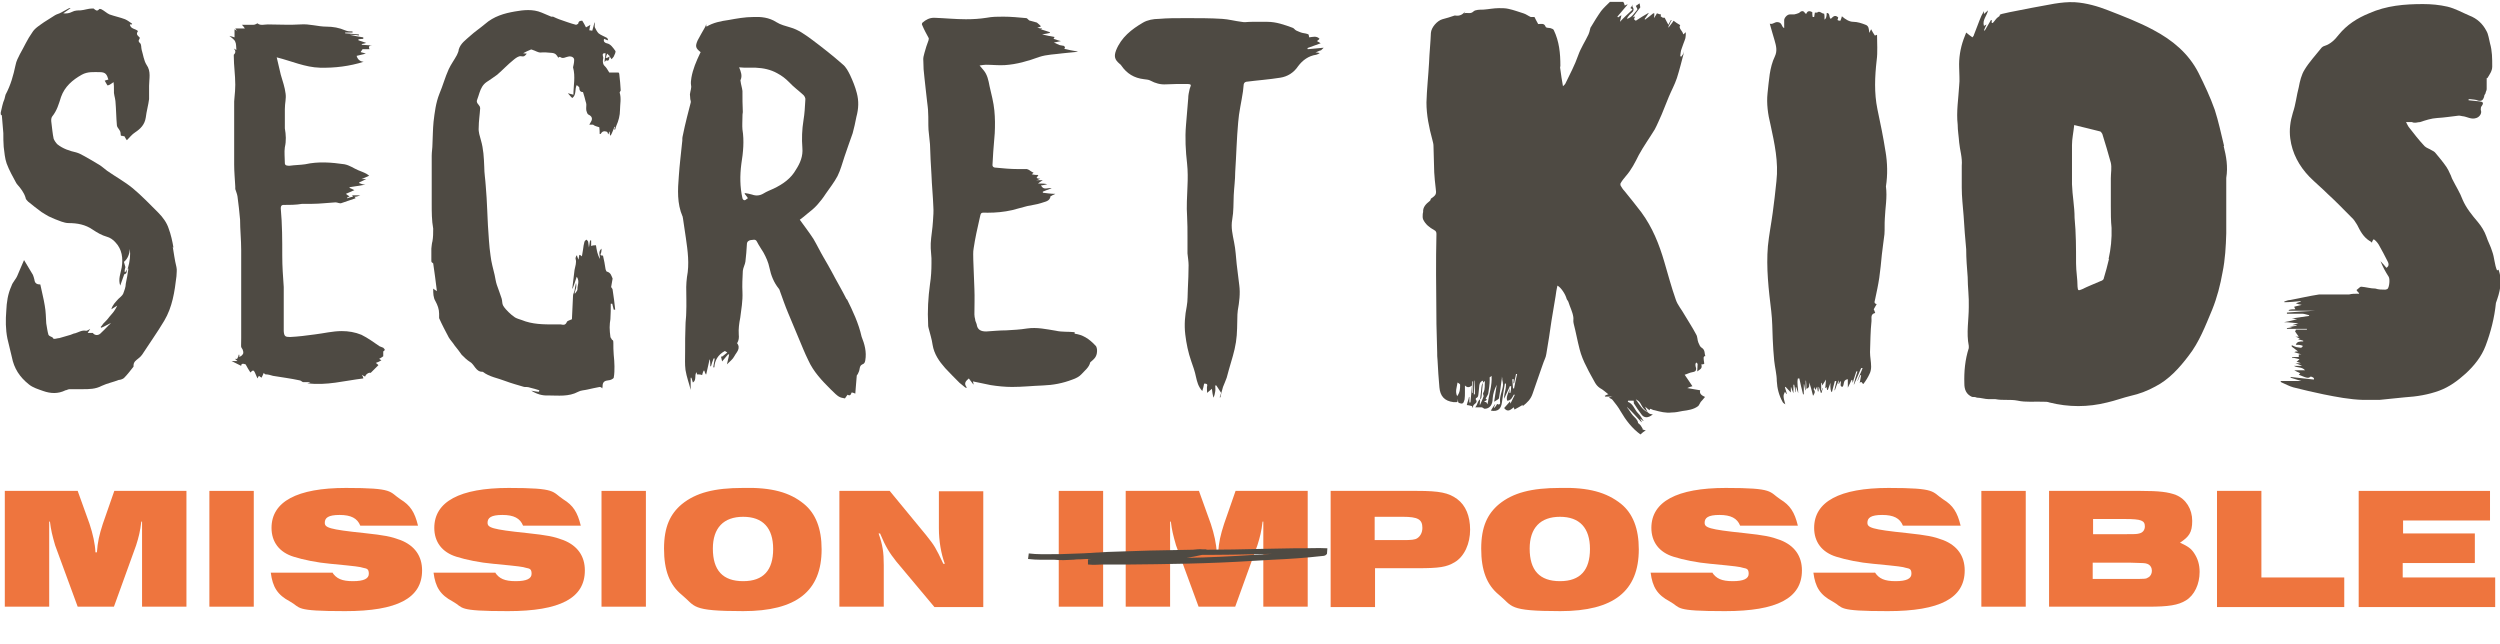 <?xml version="1.0" encoding="UTF-8"?>
<svg id="Ebene_1" data-name="Ebene 1" xmlns="http://www.w3.org/2000/svg" version="1.1" xmlns:xlink="http://www.w3.org/1999/xlink" viewBox="0 0 675.8 174.1">
  <defs>
    <style>
      .cls-1 {
        fill: none;
      }

      .cls-1, .cls-2, .cls-3 {
        stroke-width: 0px;
      }

      .cls-2 {
        fill: #4e4a43;
      }

      .cls-4 {
        clip-path: url(#clippath);
      }

      .cls-3 {
        fill: #ee753e;
      }
    </style>
    <clipPath id="clippath">
      <rect class="cls-1" x="314" y="109.5" width="9" height="80.7" transform="translate(147.1 457.3) rotate(-86.1)"/>
    </clipPath>
  </defs>
  <g>
    <path class="cls-2" d="M30.2,83.7q0,0,0,0c0,0-.1,0,0,0-.1,0,0,0,0,0Z"/>
    <path class="cls-2" d="M46.9,67c-.3-1.8-.7-3.6-1.3-5.2-.5-1.6-1.6-3.1-2.8-4.3-2.2-2.2-4.5-4.6-6.9-6.6-2.2-1.8-4.6-3.1-6.9-4.7-.7-.5-1.3-1.1-2.1-1.6-1.4-.9-2.9-1.7-4.3-2.5-.7-.4-1.3-.7-2-.9-1.8-.4-3.6-1-5.1-2.2-.4-.4-.8-1-1-1.5-.3-1.4-.4-2.8-.6-4.3-.1-.6-.1-1.3.2-1.7,1.3-1.6,1.8-3.4,2.4-5.3,1-2.8,3.1-4.6,5.6-6,1.6-.9,3.3-.7,4.9-.7s1.9.7,2.3,2c-.2.1-.5.1-1,.3.3.5.7,1.3.8,1.3.6-.1,1.1-.6,1.6-.9.1.6.1,1.4.1,2.2-.1,1,.3,1.9.4,2.9.2,2.2.2,4.4.4,6.6.1.8,1,1.2,1,2.2s.3.4.6.7c0,0,.3,0,.4,0,.3.4.4.8.7,1.1.7-.7,1.4-1.6,2.2-2.1,1.5-1,2.6-2.1,2.9-4,.2-1.7.7-3.4.9-5,0-1.2,0-2.4,0-3.6,0-1.9.6-3.9-.7-5.7-.7-1.1-.9-2.7-1.3-4-.2-.7,0-1.5-.5-1.9-.7-.6,0-1,0-1.4-.4-.5-1.2-.8-.5-1.8-.7-.7-2-.5-2.2-1.8,0,0,.4,0,.6,0,0,0,0,0,0-.2-.6-.4-1.2-.9-1.9-1.2-1.3-.5-2.8-.8-4.2-1.3-.7-.3-1.4-1-2.2-1.4-.1,0-.5-.2-.6,0-.6.7-1,.2-1.5-.2-.1,0-.3,0-.4,0-1,0-2,.4-3.1.5-.6,0-1.6,0-2.3.4-.8.4-1.5.5-2.4.4.7-.5,1.4-1,2-1.4-.2,0-.4,0-.4,0-.7.4-1.5.8-2.2,1.2-.5.3-1.1.4-1.6.7-1,.6-2,1.3-3,1.9-1.1.8-2.5,1.6-3.2,2.8-1.3,1.8-2.2,3.9-3.3,5.8-.5,1-1,1.9-1.2,3-.6,2.8-1.3,5.4-2.7,8-.1.4-.2.8-.3,1.2-.5,1.1-.7,2.4-1,3.6v.5c0,.1.2.2.3.3.1,1.6.3,3.2.4,4.8,0,1.2,0,2.5.1,3.7.2,1.5.3,3.1.8,4.5.7,1.9,1.7,3.6,2.6,5.3,0,0,.2.3.3.4.9,1,1.8,2.2,2.2,3.5,0,.4.4.8.7,1.1,1.2,1,2.4,1.9,3.6,2.8.6.4,1.3.8,2,1.2,1.1.5,2.2,1,3.4,1.4.6.2,1.3.4,1.9.4,2.4,0,4.6.4,6.6,1.8,1.2.8,2.4,1.5,3.8,1.9.8.2,1.7.8,2.3,1.5,1.8,1.9,2.1,4.3,1.7,6.8-.3,1.6-1,3.2-.4,4.9.4-1,.7-2.1,1.1-3.1q0,0,.2,0c0,0,.3-.2.4-.4,0-.4.2-.8.3-1.3,0,0,.2.2.2.3-.2,1.3-.4,2.7-.7,4,0,.9-.4,1.9-.7,2.7-.3.6-.9,1-1.3,1.4-.7.8-1.6,1.6-1.9,2.8.5-.3,1-.6,1.6-1-.2.4-.4.8-.6,1.1-.4.7-1,1.3-1.5,1.9-.5.7-1.1,1.3-1.7,1.9-.2.3-.4.6-.7.9l.2.2c.9-.4,1.8-.9,2.6-1.3-.2.3-.4.4-.7.7-.7.7-1.4,1.5-2.2,2.2-.7.6-1.6.4-2-.2-.4,0-.8,0-1.4,0,.3-.5.5-.8.7-1.1-.4.2-.9.6-1.2.5-1.1-.2-1.9.4-2.9.7-.4,0-.8.3-1.2.4-1,.3-2,.6-3.1.9-.4,0-.9.2-1.3.2s-.4-.3-.5-.4c-.4-.2-1-.4-1.1-.7-.3-1-.4-2-.6-3.1-.1-1.6-.1-3.2-.4-4.8-.3-1.9-.8-3.7-1.2-5.7-.9,0-1.5-.3-1.6-1.3-.1-.4-.2-.8-.4-1.3-.7-1.2-1.5-2.5-2.4-4-.7,1.5-1.2,2.9-1.8,4.2-.4,1-1.3,1.8-1.6,2.8-1,2.2-1.3,4.4-1.4,6.7-.2,2.5-.2,5,.3,7.5.4,1.6.8,3.3,1.2,5,.6,3.1,2.1,5.4,4.6,7.4,1.1.9,2.5,1.3,3.9,1.8,2,.7,4,.8,6-.2.3,0,.7-.3,1.1-.3,1.2,0,2.3,0,3.5,0,1.8,0,3.5,0,5.2-.9,1.5-.7,3.1-1,4.6-1.6.4,0,1-.2,1.4-.5,1-1,1.8-2.1,2.6-3.1,0,0,0-.2,0-.3,0-1,.7-1.4,1.3-1.9.4-.3.7-.6,1-1,2-3.1,4.1-6,6-9.2,2.2-3.7,2.8-7.8,3.3-12,0-.8.2-1.7,0-2.5-.5-2-.7-3.8-1-5.5ZM34.6,72.4h0c-.2.4-.4.7-.7,1.1h-.2c0-.4,0-.7.2-1.3l-.4-1.4c1.1-.9,1.5-2.2,1.6-3.5.2,1.7,0,3.4-.5,5.1Z"/>
    <path class="cls-2" d="M601.2,39.4c-.8-3.3-1.5-6.6-2.5-9.7-1.2-3.4-2.8-6.8-4.4-10-2.7-5.3-7.1-8.9-12.2-11.6-3.9-2.1-8.1-3.7-12.2-5.3-2.8-1.1-5.9-2-9-2.2-1.9-.1-3.7.1-5.6.4-4,.7-8.1,1.5-12.1,2.3s-2,.7-2.9,1.2c-.7.4-1,1.1-1.6,1.7q0,0-.3,0c0-.3,0-.5,0-.8,0,0,0,0-.2,0-.6,1-1.1,1.9-1.7,2.9,0,0,0-.1-.2-.1.2-.4.4-1,.7-1.6-.4.2-.4.3-.7.4-.5-1.6.8-2.7,1.1-4.2-.4.4-.7.6-1.1,1,0-.4,0-.5,0-.8-.3.5-.5.9-.7,1.3-.7,1.6-1.3,3.4-2,5.1,0,.3-.4.6-.4.7-.6-.4-1.1-.8-1.7-1.3-.3.7-.5,1.3-.7,1.8-.9,2.5-1.3,5.1-1.2,7.7,0,1.6.2,3.3,0,4.9-.2,3.5-.8,7-.4,10.5,0,1.6.3,3.2.4,4.8.2,2.1.9,4.1.7,6.3,0,1.9,0,3.9,0,5.9,0,2.5.3,5.1.5,7.6.2,3.1.4,6.1.7,9.1,0,2.5.2,5,.4,7.5,0,2.7.4,5.4.3,8.1,0,3.5-.7,7,0,10.5,0,.2,0,.4,0,.6-1,3.1-1.3,6.3-1.2,9.6,0,1.6.5,2.9,2.1,3.6.4,0,.9,0,1.3.2,1,0,2.2.4,3.2.4.6,0,1.3,0,1.8,0,2,.4,4,0,6,.4,2.2.5,4.7.2,7,.3.6,0,1.1,0,1.6.2,5.2,1.3,10.4,1.3,15.6,0,2.2-.5,4.3-1.3,6.4-1.8,2.3-.5,4.6-1.4,6.6-2.5,3.7-1.9,6.5-5,9-8.3,2.9-3.7,4.6-8.2,6.4-12.5,1.3-3.2,2.2-6.7,2.8-10.1.7-3.4.9-7,1-10.5,0-2.8,0-5.7,0-8.5s0-4.3,0-6.5c.5-3.1,0-5.8-.7-8.6ZM570.1,70c-.4,1.8-.9,3.5-1.4,5.2,0,.4-.5.7-.9.8-1.6.7-3.4,1.4-5,2.2-1,.4-1.1.4-1.2-.7,0-2.1-.4-4.2-.4-6.3,0-4.1,0-8.2-.4-12.3,0-3.1-.6-6-.7-9.1,0-3.5,0-7.1,0-10.6,0-1.7.4-3.4.6-5.4,2.4.6,4.6,1.1,6.9,1.7.3,0,.5.4.7.7.8,2.6,1.6,5.2,2.3,7.8.3,1.3,0,2.8,0,4.2,0,2.5,0,5,0,7.5,0,1.9,0,4,.2,5.9.1,2.9-.2,5.7-.8,8.4Z"/>
    <path class="cls-2" d="M675,73.1c-.7-1.6-.7-3.5-1.3-5.1-.4-1.4-1.2-2.8-1.6-4.1-.5-1.4-1.3-2.7-2.3-3.9-1.6-1.9-3.1-3.7-4.1-6-.7-1.9-1.8-3.6-2.7-5.4-.3-.5-.4-1.1-.7-1.6-.3-.7-.6-1.3-1-1.9-.9-1.3-1.9-2.5-2.9-3.7-.3-.4-.7-.6-1.1-.8-.6-.4-1.4-.6-1.9-1.1-1.5-1.6-2.9-3.4-4.3-5.2-.2-.3-.4-.7-.7-1.3.7,0,1.2,0,1.6,0,.8.4,1.5,0,2.2,0,1.5-.5,3-1,4.6-1.1,1.9-.1,3.7-.4,5.5-.6.4-.1.9,0,1.3.1,1.3.1,2.4,1,3.8.5.9-.3,1.6-1.3,1.2-2.2,0-.4,0-.8.3-1.1.7-1,0-1.1-.7-1.2-1-.1-1.9-.2-2.9-.3v-.2c0-.1.2-.1.4-.1.7.1,1.6.1,2.2.4.9.2,1.3-.1,1.6-1,0-.4.2-.7.4-1,0-.4.3-.7.3-1.1,0-.8,0-1.6,0-2.5s0-.4.2-.5c.6-1,1.3-1.9,1.3-3.1,0-2.2,0-4.2-.6-6.3-.3-1.1-.4-2.4-1-3.4-1-1.9-2.5-3.3-4.6-4.1-1.9-.8-3.8-1.9-5.9-2.4-2.2-.5-4.4-.7-6.6-.7-5,0-9.9.4-14.6,2.5-3.2,1.3-6,3.1-8.2,5.8-1,1.3-2.2,2.5-3.8,3-.4.1-.8.4-1,.7-1.5,1.9-3.2,3.7-4.4,5.7-.9,1.4-1.3,3.2-1.6,4.8-.6,2.2-.8,4.6-1.6,6.9-.7,2.3-1,4.6-.7,6.9.5,4,2.4,7.5,5.2,10.4,1.6,1.6,3.4,3.1,5,4.7,2.2,2,4.2,4.1,6.3,6.2.7.6,1.1,1.3,1.6,2.1.8,1.6,1.6,3.2,3.3,4.3.2,0,.5.4.7.5,0-.4.3-.7.4-.9.2,0,.5.3.7.5.3.3.5.6.7.9.9,1.6,1.7,3.1,2.5,4.7.2.4.4,1.1-.4,1.6-.5-.6-1-1.2-1.6-1.8.6,1.5,1.3,2.8,2.2,4.2.4.6.2,2.8-.3,3.3,0,0-.4.2-.6.2-.9,0-1.8,0-2.7-.3-1.3,0-2.5-.4-3.8-.5-.4,0-.8.6-1.3.9.2.3.4.6.7.8q0,0,0,.2c0,0-.4,0-.5,0-.7,0-1.4,0-2.2.2-.3,0-.6,0-.9,0-1.3,0-2.7,0-4,0s-2.2,0-3.2,0c-2.6.4-5.2,1-7.8,1.5-.5,0-1,.2-1.6.4q0,0,0,.2c1.5,0,3-.2,4.4-.3q0,0,0,.2c-.4,0-.9.3-1.3.4h0c.5.2,1,.3,1.6.4h0c-.7.2-1.3.3-2,.5,0,.3.2.5.3.7-.7,0-1.2,0-1.8.2v.2h7.1c-2.5.1-5.1.3-7.6.5v.3h3.7c0,0,.2,0,.4,0,.6,0,1.3.3,1.9.4v.2c-1.6.2-3.1.5-4.7.7h0c.5,0,1,.2,1.5.2h0c-1.1.3-2.2.5-3.6.8,1.4,0,2.7.2,3.9.3h0c-.6.2-1.2.3-1.6.5.3,0,.7,0,1.1,0v.2c-.6,0-1.2.2-1.9.3.2,0,.4,0,.7,0h0c-.4.2-1,.2-1.4.3v.2h5.4v.2h-3c0,.3-.2.4-.2.5.3.4.6.9,1,1.4-.4,0-.7,0-1,0,.4,0,.8.4,1.4.5-.2,0-.4,0-.5.3.5,0,.9.2,1.3.3v.2c-.9,0-1.7,0-2,.9.6,0,1.3,0,1.9.3-.3.8-.9.4-1.3.4-.6,0-1.2-.4-1.7-.6v.4c.5.4,1,.7,1.7,1.3-.5,0-.7,0-1,.2h0c.7.2,1.3.4,1.9.6-.3,0-.6,0-.7,0,0,.4,0,.7,0,.7h-1.8q0,0,0,.2c.7,0,1.4.3,2,.4-.2.2-.5.5-.8.7.4,0,.8.3,1.2.4q0,0,0,0h-1.5c.6.2,1.2.4,1.8.7q0,0,0,0c-.7,0-1.5,0-2.2,0,.9.6,2.2.2,3,1.2-.5,0-1,0-1.5,0-.4,0-.9,0-1.4,0h0c.5.3,1,.5,1.6.8,0,0-.3.3-.4.4,2.4,1,2.6,1,3.2.5.4,0,.7.3.9.4,0,0,0,.3,0,.4-2.2-.2-4.3-.5-6.3-.7q0,0,0,.2c1,.3,2,.6,2.9.9h-5.6c0,0,0,.3.3.4,1,.4,2,1,3.1,1.3,2.7.7,5.4,1.3,8.2,1.9,3.5.7,7.1,1.4,10.7,1.5,1.3,0,2.7,0,4,0,0,0,.3,0,.4,0,2.3-.2,4.6-.5,6.9-.7,3.2-.2,6.3-.7,9.3-1.8,2.7-1,5-2.7,7.1-4.6,2.3-2.1,4.3-4.6,5.4-7.5,1.4-3.7,2.4-7.6,2.8-11.6,1-2.8,1.9-5.8.7-9Z"/>
    <path class="cls-2" d="M509.7,41c-.6-3.9-1.4-7.7-2.2-11.5-.9-4.4-.7-8.8-.2-13.2.3-2.2.1-4.6.1-6.9-.3.1-.4.2-.6.2-.4-.6-.7-1.1-1-1.7-.2.4-.3.6-.5,1-.1-1-.1-1.9-1-2.2-1-.4-2.2-.8-3.3-.8s-2.2-.7-3.1-1.5c-.1.4-.2.7-.4,1.2-.3,0-.5,0-.8-.2.1-.3.2-.5.2-.7-1-.9-1.5,0-2,.4-.6-.4-.1-1.6-1.1-1.6q0,1.5-.6,1.8v-1c0-.2-.1-.6-.1-.6-.7,0-1.2-.9-1.9-.3-.1,0-.4,0-.6,0-.1.4-.1.8-.2,1.2h-.4c-.1-.4-.1-.8-.1-1.3q-1.2-.7-1.6.4c-.1,0-.3,0-.4-.2-.4-.7-1-.6-1.6,0-.4.2-.9.3-1.3.4-.4,0-.8,0-1.2,0-.7,0-1.6,1-1.5,1.7v2c-.8-.4-.5-1.4-1.6-1.6-1-.2-1.4.7-2.3.4.4,1.6.9,3,1.3,4.5.4,1.4.8,2.8.1,4.3-1.5,3.1-1.6,6.6-2,10-.3,2.8.1,5.7.8,8.5,1.1,5.1,2.2,10.1,1.6,15.3-.3,2.8-.6,5.7-1,8.5-.4,3-1,6-1.3,9-.5,5.9.2,11.8.9,17.6.3,2.5.3,5,.4,7.5.1,2,.2,4,.4,5.9.2,1.9.7,3.7.7,5.5.1,2,.6,3.9,1.6,5.7.1.2.4.4.7.6-.6-2.1-.6-2.4-.1-3.4.1.2.3.4.4.6h.1c-.1-.7-.4-1.3-.5-1.9.1,0,.1,0,.2,0,.4.4.9,1,1.4,1.5v-1.4h.1c.1.4.3.9.6,1.6v-2.3h.2c.1.7.3,1.3.4,2h.1c0-.4-.1-.8-.1-1.3h.2c.1.5.3,1,.5,1.6,0-1.4-.4-2.7-.1-4,.1,0,.2,0,.4,0,.3,1.4.6,2.8,1,4.3q.1,0,.2,0v-2.7h.1c.1.5.2,1,.3,1.6h.1v-2.6h.1c.1.7.1,1.5.1,2.2,1-.3.7-1,.8-1.7.4,1.2.7,2.4,1,3.6.4-.6.7-1.1.2-1.7-.1,0,.1-.4.1-.7.1.4.2.5.4.8.1-.3.2-.5.4-.9.1.5.1,1,.2,1.3h.2v-1.2h.1c.1.5.4,1,.5,1.6q.1,0,.2,0c.1-.4.2-.9.4-1.3q-.1,0-.1,0c-.1.2-.2.4-.3.7q-.1,0-.1,0v-2.1h.1c.1,0,.1.4.2.7.3-.5.6-1,1-1.6-.1.9-.1,1.6-.2,2.3.2,0,.3-.2.4-.3,0,.3,0,.5.1.8q.1,0,.2,0c.2-.6.4-1.1.7-1.9q-.1,2.3.4,2.5c.3-1,.5-2,.8-3,.1,0,.3,0,.4,0-.1.8-.4,1.6-.5,2.5.1,0,.1,0,.1,0,.3-.9.6-1.7,1-2.6.1,0,.1,0,.1,0-.1.3-.1.6-.1.9h.1c.1-.3.3-.6.4-.8.4.5-.4,1.3.5,1.6.7-.5,0-1.9,1.5-2.1v2.3c.4-.8.7-1.4,1-2.1.1,0,.1,0,.2,0,0,.2.1.4.1.8.4-1.2.7-2.2,1-3.1.1,0,.2,0,.3,0-.4,1.2-.7,2.3-1,3.5h.1c.6-1.5,1.3-2.9,1.9-4.4.1,0,.2,0,.4,0-.4,1.1-1,2.2-1.4,3.4q.1,0,.1,0c.2-.5.4-1,.7-1.5q.1,0,.2,0c-.1.7-.3,1.5-.4,2.2.5-.9.7.2,1,.2.7-.9,1.3-1.9,1.7-2.8.3-.6.4-1.3.4-1.9,0-1.3-.3-2.6-.3-3.9.1-2.8.1-5.6.4-8.4.1-.7-.4-1.9,1-2.2-.1-.4-.3-.8-.4-1,.3-.5.6-1,.8-1.4-1-.2-.4-1-.4-1.4.4-1.9.8-3.7,1.1-5.7.3-2.1.5-4.2.7-6.3.2-1.9.5-3.7.7-5.5.1-1.4,0-2.8.1-4.2.1-2.9.7-5.7.3-8.7.5-3.2.4-6.4-.1-9.4Z"/>
    <path class="cls-2" d="M461,96.3c-.3-.7,0-1.7-1-2.3-.4-.2-.7-.9-.9-1.4-.3-.7-.2-1.6-.6-2.2-1-1.9-2.2-3.7-3.2-5.4-.7-1.3-1.8-2.5-2.3-4-1.2-3.4-2.1-6.8-3.1-10.2-1.4-4.8-3.2-9.3-6.2-13.4-1.5-1.9-3-3.9-4.6-5.8-.4-.4-.7-.9-1-1.4-.1-.2-.1-.6,0-.7.4-.7.9-1.3,1.4-1.9,1.5-1.7,2.5-3.7,3.5-5.7,1.3-2.4,2.9-4.6,4.3-6.9.7-1.3,1.3-2.8,1.9-4.1.7-1.6,1.2-3.1,1.9-4.7.7-1.7,1.6-3.3,2.2-5.1.7-2.2,1.3-4.6,1.9-6.9-.2.4-.4.7-.7,1.1-.1,0-.2-.1-.3-.1.1-.7.1-1.4.4-2.1.3-1,.7-1.8,1-2.8.1-.4.1-1,.1-1.6-.2.2-.4.4-.7.6-.1-1-1.4-1.6-.8-2.5-.7-.4-1.3-.8-1.8-1.2-.4.7-1,1.3-1.4,1.9,0-.4.2-.8.4-1.1.1-.3.3-.7.5-1-.1,0-.1,0-.2,0-.2.4-.5.8-.7,1.3-.4-.7-.7-1.3-1-1.9-.1,0-.3,0-.4,0-.2,0-.4-.2-.7-.4,0,0,.1-.3.1-.5-.4,0-.7-.2-1.1-.3-.2.4-.4.7-.8,1.3.1-.6.1-1,.1-1.3-.1,0-.2,0-.3,0-.7.6-1.5,1.2-2.2,1.7q-.1,0-.1-.2c.4-.5.7-1,1.1-1.6h-.1c-1.1.6-2.3,1.4-3.4,2.1-.1,0-.3-.3-.5-.4.1-.2.1-.4.3-.7-.2,0-.4,0-.7.3.8-1.1,1.5-2.1,2.1-2.8-.1-.5-.1-.9-.2-1.1-.4.3-.7.5-1,.7.2.4.5.9.4,1-.8.9-1.4,2.1-2.8,2.5.1-.4.4-.7.7-1.1.5-.6,1.6-1,.8-2.2-.1-.1,0-.4.1-.6-.3.4-.4.7-.7,1,.2,0,.4.2.6.4-1.3,1.2-2.5,2.3-3.4,3.3.1-.4.2-1,.4-1.8-.4.3-.7.4-.9.6l-.2-.2c.9-1.1,1.9-2.2,2.8-3.3h0c-.3,0-.5.2-.8.3-.1-.4-.2-.7-.4-1h-3.6c-.8.8-1.7,1.6-2.4,2.5-1,1.4-1.9,2.9-2.8,4.4-.1,0-.1.4-.2.6-.1.4-.2.9-.4,1.3-.9,1.9-2.1,3.7-2.8,5.7-.9,2.6-2.2,5-3.4,7.5-.1.3-.4.5-.7.8-.3-1.6-.5-3-.7-4.5-.1-.4-.1-.7,0-1,0-3.4-.3-6.6-1.8-9.7-.1-.2-.5-.4-.9-.5s-1.2,0-1.3-.4c-.4-1-1.1-.7-2-.7-.4-.7-.7-1.3-1-1.9-.3,0-.7,0-1,0-.7-.3-1.3-.8-2-1-1.3-.4-2.6-.9-4-1.2-.8-.2-1.8-.2-2.6-.2-1.4,0-2.8.3-4.2.4-.9,0-2.2,0-2.7.5-.8.8-1.7.2-2.5.5.1-.2.2-.5.4-.7-.7,1-1.6,1.5-2.8,1.3q-.1,0-.2,0c-1.1.4-2.2.7-3.3,1-1.4.4-3,2.2-3.1,3.7-.1,2.7-.4,5.4-.5,8.1-.2,3.6-.6,7.1-.7,10.7,0,3.4.7,6.8,1.6,10.1.1.5.3,1,.3,1.6.1,2.4.1,4.8.2,7.2.1,1.4.2,2.8.4,4.3.2,1.5.2,1.8-1.3,2.8-.1.3-.1.5-.4.7-.9.7-1.8,1.6-1.7,2.9,0,0-.1.4-.1.5,0,.5-.1,1,.1,1.5.6,1.3,1.7,2.2,3,2.9.4.2.6.5.6,1-.1,3.7-.1,7.4-.1,11s.1,9,.1,13.4c.1,2.5.1,5.1.2,7.6,0,.7,0,1.4.1,2.2.1,2.5.3,4.8.5,7.3.2,2.3,1.3,3.7,3.8,4,1.1,0,1.2.2,1.1-.9.1.4.1.7.3,1.1,1.1.4,1.3.2,1.6-.9.1-.7.1-1.3.1-1.9v-1.9c.7.7,1.3.5,1.9,0-.1,1.5-.3,3.1-.4,4.6h-.3v-1.5h-.1c-.1.7-.4,1.3-.6,2.2.5,0,1,.2,1.5.3,0,0,0,0-.1.3.1,0,.1,0,.3,0-.2-1,1.6-1,.7-2.2,0,0,.1-.3.1-.3.7-.2.6-.9.7-1.5.1-.7.1-1.3.2-2s.5-1.1,1-1.2c-.1,1.4-.3,2.8-.4,4.2,0,.2-.1.6-.2.7-.9.4-.8,1.5-1.5,2.3h1.8c.4.2.6.4.7.4,1.4,0,2.2-1.1,2.2-2.8.1-1.3.5-2.5,1.1-3.7-.2,1.4-.4,2.8-.7,4.6.6-.4,1.3-.7,1.3-1,.3-1.6.5-3.2.7-4.8.1-.4.1-.7.1-1,.1.3.1.6.1.9.1.4.2.8.2,1.3-.1,1.6-1,3.1-.8,4.7.1.6-.3.8-.8.5-.2.4-.4.7-.7,1q-.1,0-.2,0c.1-.3.3-.6.4-.9-.1,0-.1,0-.1,0-.4.5-.7,1.1-1.1,1.7,2.1.4,2.8-.7,3-2.2.2-1.7.5-3.4.8-5.1h.3c0,.4,0,1-.1,1.4s-.2.9-.3,1.4c-.1.4-.1.9-.1,1.3.5-1.1,1-2.2,1.5-3.3.1,1.3-1.1,2.4-.7,3.8,1.1,0,1.4-.9,1.8-1.6.1,0,.2,0,.3,0-.4.7-.7,1.5-1.2,2.4-.1-.4-.1-.5-.1-.6-.5.6-1.1,1.2-1.6,1.8,1,1.3,1.8.4,2.6-.2.1.2.1.4.2.6.8-.4,1.6-.9,2.3-1.3,0,0-.1,0-.1.4,1.3-1,2.2-1.9,2.7-3.4.8-2.4,1.7-4.8,2.5-7.2s1-2.3,1.2-3.5c.5-3,1-6,1.4-9,.4-2.2.7-4.4,1.1-6.6.1-1,.3-1.9.5-2.9,1,.5,2.2,2.4,2.5,3.6.1.3.4.5.5.9.4,1.3,1.1,2.6,1.3,4,.1.5-.1,1.1.1,1.8.6,2.3,1,4.6,1.6,6.9.4,1.6,1.1,3.3,1.9,4.8.7,1.5,1.5,2.8,2.3,4.3.3.5.7,1,1.3,1.4.8.4,1.5,1.1,2.3,1.7-.4,0-.7.3-1,.4q0,0,.1.2c.7,0,1.4,0,2.1,0h0c-.4,0-.7.2-1.1.2.4.4.8.4,1,.7.8,1,1.6,2,2.2,3.1,1.4,2.4,3.1,4.6,5.3,6.2h.1c.4-.4.8-.7,1.4-1.1-.5,0-.7-.2-1-.3q.1,0,.2,0c-.2-.4-.4-.7-.6-1s-.6-.5-.7-.7c-.1-.9-.9-1.4-1.4-2-.6-.7-1-1.5-1.6-2.2h.1c1.3,1.2,2.5,2.6,3.8,4h.1c-.1-.4-.3-.6-.4-.9.1,0,.1,0,.1,0,.2.2.4.4.7.6h.1c-.5-.8-.9-1.5-1.5-2.1-1-1-1.3-2.6-2.8-3.1,0,0,.1,0,.1-.3.5,0,1,0,1.5,0,.1.4,0,.7.1.8.6,1,1.3,1.9,2,2.9s1.8,1.1,3.1,0c-1.5,0-1.6-1-2.1-2.1.4.4.8.7,1.2,1,.1-.2.1-.3.1-.4.4,0,.8.4,1.3.4,1.5.4,3,.8,4.6.6,1,0,1.9-.2,2.9-.4,1.5-.2,3-.4,4.2-1.3.3-.2.4-.7.7-1-.1,0-.1,0-.1,0,.4-.4.8-.9,1.3-1.5-.9-.4-1.6-.9-1.3-1.8-1.2-.2-2.3-.4-3.5-.6h0c.4-.2.9-.4,1.4-.5-.7-1-1.3-2-2.1-3.1.7-.2,1.4-.6,2.1-.7s1-.3,1-1c-.1-.4-.2-.7-.2-1s.1-.4.2-.6c.1,0,.4.3.4.4,0,.7-.1,1.3-.1,2,.6-.5,1.5-.7,1.1-1.9.3,0,.6,0,.8-.2-.2-1.5-.4-2,.4-2.1ZM393.9,107.1c-.6-1.3-.1-2.3.1-3.7.3.2.7.4.7.6,0,1,0,2-.8,3.1ZM398.2,106.2h-.2v-3.1h.2v3.1ZM398.8,106.6h-.4c.1-1.2.1-2.4.2-3.7h.1c0,1.3,0,2.5,0,3.7ZM401,107.2c-.2.7-.6,1.5-.9,2.2q0,0-.1,0c.1-1.3.2-2.7.4-4,.1-.8,0-1.8,1-2.4-.1,1,.1,2.2-.4,3.1-.3.5.2.8,0,1.2ZM402.1,109.3c-.2-.3-.2-.5-.4-.6-.1,0-.4,0-.5-.2.2,0,.4-.2.6-.3l.2-.2c-.2,0-.4-.2-.4-.2.2-.5.6-1,.7-1.4.2-1.3.4-2.5.4-3.8s-.1-.3-.2-.5c.1,0,.4-.2.7-.5.2,2.6-.7,5-1.1,7.7ZM408.3,106.2c-.1,0-.2,0-.3,0,.1-.6.1-1.2.1-1.8.1,0,.3,0,.4,0,0,.7-.1,1.3-.2,1.8ZM409.3,105h-.3c-.1-.8-.1-1.7-.2-2.5h.4c0,.4-.1.7-.1,1.1h.2c.1-.8.4-1.7.5-2.5.1,0,.1,0,.3,0-.3,1.2-.5,2.4-.8,3.8ZM445.5,111.5c-1.6-.7-2.3-2.2-3.3-3.5h.1c.3.2.7.4.9.7.4.5.6,1.1,1,1.6s.8.8,1.3,1.2Z"/>
    <path class="cls-2" d="M455.2,14c0,.1-.1.1-.1.3.1-.2.2-.3.1-.3q0,0,0,0Z"/>
    <path class="cls-2" d="M357.8,12.9c-1.4.1-2.8.3-4.3.4,0-.1,0-.2-.1-.3,1.1-.4,2.2-.8,3.6-1.3-.4-.3-.7-.4-1-.6.3-.2.5-.4.7-.6-.8-.9-1.9-.5-2.8-.4-.1-.4-.1-.7-.2-.8-.4-.2-1-.3-1.6-.4-.5-.1-1.1-.4-1.6-.6s-.7-.7-1.1-.8c-2.2-.8-4.4-1.6-6.8-1.6s-2.8,0-4.2,0-1.9.2-2.8,0c-1.7-.2-3.5-.7-5.2-.8-3.2-.2-6.4-.2-9.6-.2s-5.1,0-7.5.2c-1.5,0-3.1.3-4.3,1-3.1,1.8-5.9,4-7.3,7.5-.6,1.6-.4,2.5.9,3.6.1.1.4.3.5.5,1.5,2.2,3.5,3.4,6.1,3.7.6.1,1.3.1,1.8.4,1.3.7,2.7,1.1,4.2,1,1.8-.1,3.6-.1,5.4-.1s1.3.3,1,1.3c-.2.9-.4,1.7-.4,2.6-.2,2.4-.4,4.8-.6,7.2-.3,3.5-.1,7,.3,10.5.2,1.9.2,4,.1,6-.1,2.8-.3,5.5-.1,8.3.1,1.8.1,3.7.1,5.4v4.5c.1,1,.3,2.2.3,3.2,0,2.1-.1,4.2-.2,6.3-.1,1.6,0,3.2-.3,4.8-.5,2.5-.7,5-.4,7.6.3,2.5.8,4.9,1.6,7.2.5,1.4,1,2.8,1.3,4.3.3,1.3.6,2.6,1.7,3.8.2-.7.4-1.3.5-2,.5,0,1,0,.8.7-.1.5,0,1,0,1.8.5-.4.8-.7,1.3-1.1.1.9.2,1.6.4,2.4.3-.5.4-1.1.5-1.7.1-.5,0-1.1,0-1.6h.3c.4.7.9,1.3,1.3,2-.1.3-.2.7-.4,1.2q.1,0,.2,0c.2-.9.4-1.9.7-2.8.3-.8.7-1.6,1-2.5.2-.7.4-1.5.6-2.2.7-2.5,1.5-4.8,1.9-7.4.4-2.5.3-4.9.4-7.5,0-.4.1-.7.1-1.1.4-2.2.7-4.6.4-6.8-.2-1.9-.5-3.8-.7-5.7-.2-1.9-.3-4-.7-5.9-.4-2.1-.9-4-.5-6.2s.3-4.3.4-6.5c.1-2.1.4-4.2.4-6.3.3-4.5.4-9,.8-13.4.2-2.8.9-5.6,1.3-8.4.1-.6.1-1.3.2-1.9.1-.4.3-.6.7-.7,3.1-.4,6.1-.6,9.2-1.1,1.9-.3,3.6-1.3,4.8-3.1,1.2-1.6,2.8-2.8,4.9-3.1.3-.1.6-.2.9-.4,0-.1-.1-.1-.1-.1-.4-.1-.7-.1-1-.1h0c.5-.2,1-.5,1.5-.6.7-.6.7-.7.7-.8Z"/>
    <path class="cls-2" d="M290.5,89.8c-1.7-.2-3.4,0-5.1-.4-2.5-.4-5.1-1-7.8-.6-1.9.3-3.7.4-5.6.5-1.8,0-3.7.2-5.4.3-1.4,0-2.4-.4-2.6-2-.1-.4-.4-.8-.4-1.3-.1-.4-.2-.8-.2-1.3,0-2.3.1-4.6,0-6.9-.1-2.6-.2-5.2-.3-7.8,0-1-.1-2.2.1-3.2.4-2.7,1-5.4,1.6-8,.4-1.9.3-1.6,2.2-1.6,2.2,0,4.4-.2,6.6-.7,1.3-.4,2.8-.7,4.1-1.1,1.3-.3,2.5-.4,3.7-.8,1-.4,2.4-.4,2.6-1.9,0,0,.3,0,.4-.2.2,0,.4-.2.9-.4-1.3,0-2.4-.2-3.4-.3v-.3c.7-.3,1.5-.6,2.4-.9-1-.3-2.2.7-2.9-.8.6,0,1.1-.2,1.7-.3h0c-.7-.2-1.6-.2-2.5-.2.5-.4.8-.6,1.3-.9-.7,0-1.1,0-1.8,0,.5,0,.8-.3,1.1-.4h0c-.3,0-.6,0-1-.2.2-.3.4-.6.5-.8-.5,0-1,0-1.8-.2.4-.3.5-.4.5-.4-.4-.2-.9-.5-1.3-.8-.1,0-.4-.2-.5-.2-.8,0-1.6,0-2.4,0-2.1,0-4.1-.2-6.2-.4-.4,0-.8-.3-.7-.9.1-1.1.1-2.3.2-3.4.1-1.6.3-3.4.4-5,.1-2,.1-4.1-.1-6.1-.2-2.2-.8-4.4-1.3-6.6-.3-1.6-.6-3.1-1.6-4.3-.3-.4-.7-.8-1.1-1.3.7-.1,1.3-.2,1.7-.2,1.7,0,3.4.2,5.1.1,3.2-.2,6.3-1.1,9.3-2.2,2.1-.7,4.3-.7,6.4-1,1.3-.1,2.7-.3,4-.4,0,0,0-.1-.1-.1-1.2-.2-2.3-.4-3.5-.7.1-.1.1-.2.2-.4-.1-.1-.2-.4-.3-.4-.4-.1-.7-.1-1.1-.2-.5-.2-1-.4-1.6-.7.6-.1,1.3-.3,1.9-.4-.6-.1-1.3-.4-2-.6.1-.2.2-.4.3-.5-1.1-.2-2.2-.4-3.4-.7.9-.1,1.5-.3,2.1-.4v-.2c-.8-.3-1.6-.5-2.5-.8.2,0,.3,0,.4-.2-.4,0-.7,0-1.3-.3.4,0,.5,0,1-.3-.4-.4-.7-.7-1.1-1-.5-.2-1.2-.3-1.8-.5-.4,0-.7-.6-1-.7-2.1-.2-4.3-.4-6.3-.4-1.5,0-3,0-4.5.3-1.9.3-3.7.4-5.6.4-2.8,0-5.7-.3-8.6-.4-1.2,0-2.2.5-3.1,1.3-.1,0-.3.5-.1.7.5,1.2,1.1,2.3,1.7,3.4.1.1.1.4,0,.7-.4,1.1-.8,2.2-1.1,3.4-.2.7-.4,1.4-.3,2.2,0,1.5.1,3,.3,4.5.2,2.1.5,4.3.7,6.3.1,1,.3,2.1.3,3.2.1,1.5,0,3,.1,4.6.1,1.3.3,2.6.4,3.9.1,2.8.2,5.5.4,8.3.1,2.8.4,5.7.5,8.5.1,1.3,0,2.6-.1,4-.1,2-.5,4-.6,6-.1,1.8.3,3.6.2,5.3,0,1.9-.1,3.8-.4,5.7-.5,3.7-.7,7.2-.5,10.9,0,.3,0,.6.1.9.4,1.6.9,3.1,1.1,4.6.4,2.5,1.8,4.5,3.4,6.3,1.2,1.3,2.5,2.6,3.9,4,.5.4,1,.8,1.6,1.3.1,0,.2,0,.4,0-1-1.2-.3-1.8.5-2.5.4.6.8,1,1.2,1.6.1,0,.1,0,.1,0-.1-.3-.1-.5-.2-.8,1.6.3,3.2.7,4.8,1,1.9.3,3.9.5,5.8.5,2.8,0,5.5-.3,8.3-.4s5.4-.6,8-1.6c.9-.3,1.9-.8,2.5-1.5.9-1,2-1.8,2.3-3.1,0,0,.1-.2.3-.3.7-.6,1.3-1.1,1.5-2.2.1-.7.1-1.3-.2-1.9-2-2.2-3.7-3.1-5.8-3.4Z"/>
    <path class="cls-2" d="M228.9,81c-1.3-2.6-2.8-5.1-4.1-7.6-.7-1.3-1.4-2.5-2.1-3.7-1-1.7-1.8-3.4-2.8-5.1-1.1-1.7-2.4-3.4-3.7-5.2.7-.5,1.3-1,2-1.6.9-.7,1.9-1.5,2.7-2.4s1.6-1.9,2.3-3c1.1-1.6,2.3-3.1,3.2-4.8.8-1.6,1.3-3.5,1.9-5.3.7-2.1,1.5-4.3,2.2-6.3.4-1.4.7-2.9,1-4.4.6-2.2.7-4.3.1-6.5-.4-1.6-1.1-3.3-1.8-4.8-.5-1-1.1-2.2-2-2.9-2.6-2.3-5.4-4.5-8.2-6.6-1.9-1.4-3.8-2.8-6-3.4-1.3-.4-2.6-.7-3.7-1.4-2-1.3-4.2-1.5-6.3-1.4-2.2,0-4.4.4-6.6.8-2.1.3-4.2.7-6,1.8-.1-.2-.1-.4-.1-.7-.1.4-.2.7-.4,1-.6,1.1-1.3,2.2-1.9,3.4-.7,1.6-.6,2.1.8,3.2-.1.1-.1.3-.2.4-1,2.1-1.9,4.2-2.3,6.5-.1.7-.2,1.3-.1,2,.2.7-.2,1.6-.3,2.5,0,.4.1.8.1,1.3.1.4.2.7.1,1-.3,1.3-.7,2.6-1,3.9-.2.8-.4,1.6-.6,2.5s-.4,1.9-.6,2.8c-.1.4,0,1-.1,1.4-.3,3.1-.7,6.1-.9,9.2-.3,3.7-.5,7.4,1,10.9.1,0,0,.2.1.4.3,1.8.5,3.6.8,5.4.5,3.5,1,7,.3,10.6-.1.9-.2,1.8-.2,2.7,0,2.3.1,4.6,0,6.9,0,1.2-.2,2.3-.2,3.5-.1,2.3-.1,4.6-.1,6.9s-.1,3.4.1,5.1c.3,1.9,1,3.7,1.4,5.4v-3.3h.2c.1.4.3.9.4,1.3,1.1-.7.3-1.9,1-2.8.1.4.1.6.1.6.5,0,1,0,1.4.2.1-.4.2-.8.4-1.2h.2c.1.4.2.7.4,1h.1c.3-1.3.6-2.6.9-4q.1,0,.1,0c.1.6.1,1.2.1,1.8h.2c.2-.7.4-1.4.7-2.1.1,0,.1,0,.3,0-.1.8-.3,1.6-.4,2.4.1,0,.1,0,.3,0,.1-1.9,1-3.4,2.8-4.4,0,0,.2,0,.7.4-.5.4-1,.8-1.4,1.1-.1,0-.2,0-.3,0,.1.4.2.8.3,1.3.6-.7,1.1-1.3,1.6-1.9.1,0,.2,0,.3,0-.1.8-.4,1.6-.6,2.7.8-.8,1.6-1.4,2-2.2.5-1,1.9-2.1.7-3.6,0,0,0,0,.1,0,.4-.7.5-1.4.4-2.3-.1-1.5.1-3,.4-4.5.3-2.3.7-4.6.6-6.9-.1-1.9,0-3.9.1-5.8.1-.9.6-1.7.7-2.5.2-1.6.3-3.1.4-4.7,0-.7.5-1,1-1.1.6,0,1.3-.4,1.7.4.5,1,1.2,2,1.8,3,.7,1.3,1.3,2.6,1.6,4.1.4,2,1.2,4,2.5,5.6.2.2.3.6.4.9.7,1.9,1.3,3.7,2.1,5.6.9,2.2,1.9,4.5,2.8,6.7.9,2.1,1.7,4.2,2.7,6.2,1.4,3.1,3.7,5.5,6,7.8s2.4,2.2,3.9,2.5c.3-.4.7-1,.7-1,.7.4.9,0,1.1-.6.4,0,.7.2,1,.3.1-1.7.3-3.3.4-4.9.2-.2.4-.6.5-.9.4-.7.1-1.7,1-2.1.6-.2.7-.6.8-1.1.4-2.3-.2-4.4-1-6.4-.8-3.6-2.4-7-4-10.2ZM209.1,51c-.9.4-1.9.8-2.7,1.3-1,.6-2,.7-3.1.3-.6-.2-1.3-.3-1.9-.4,0,0-.1,0-.1.2.3.4.6.7.9,1.2-.2,0-.4.3-.6.4-.4.3-.8,0-.9-.4-.7-3.1-.7-6.2-.3-9.3.5-3.1.8-6.2.3-9.3-.1-1.1,0-2.3,0-3.4s.1-.9.1-1.3c-.1-1.9-.1-3.8-.1-5.7-.1-.9-.4-1.7-.5-2.6,0-.1-.1-.2,0-.4.5-1.1.1-2.2-.4-3.4.9.1,1.7.1,2.5.1h2c2.1.1,4,.5,5.8,1.5,1.3.7,2.2,1.4,3.2,2.4,1.2,1.3,2.6,2.3,3.9,3.5.3.3.6.9.5,1.3-.1,1.9-.2,3.7-.5,5.5-.4,2.5-.5,5-.3,7.5.2,2.2-.6,4.1-1.7,5.8-1.4,2.5-3.6,4-6.1,5.2Z"/>
    <path class="cls-2" d="M167.8,24.6c-.1-1.5-.2-3.1-.4-4.6,0-.2-.2-.4-.2-.4h-2.5c-.4-.6-.7-1.2-1-1.5-.7-.6-.8-1.2-.7-2,.1-.3.1-.6,0-.8-.2-.7,0-1,.7-.9-.1.8-.2,1.6-.3,2.3.3-.1.4-.4.4-.4,1,.4.8-.5,1-1h0c.2.2.4.5.5.7.2-.2.4-.4.6-.7.2-.5.7-1.3.4-1.6-.6-.8-1.2-1.8-2.3-2-.4-.1-1-.4-.7-1.2.3.1.6.3,1.1.4-.1-.4-.2-.6-.4-.7-.7-.4-1.6-.7-2.2-1.2-.4-.4-.7-1-1-1.6-.1-.4,0-.9,0-1.3h-.1c-.2.7-.4,1.5-.6,2.2-.4-.1-.7-.1-.8-.1.1-.4.1-.9.3-1.5-.5.3-.8.5-1.2.7-.3-.6-.6-1.2-1-1.8-.4,0-1,0-1.1.8,0,0-.4.3-.6.3-1.6-.4-3.1-1-4.6-1.5-.5-.2-1-.4-1.6-.7-.1,0-.4,0-.5,0-.9-.4-1.7-.7-2.6-1.1-2.4-1-4.9-.7-7.2-.3-2.9.5-5.7,1.3-8.1,3.4-1.3,1.1-2.8,2.1-4,3.2s-2.6,2-3.1,3.7c0,.5-.3,1-.5,1.5-.7,1.3-1.6,2.5-2.2,3.8-1,2.2-1.6,4.5-2.5,6.6-1,2.5-1.3,5.1-1.6,7.6-.2,2-.2,4.1-.3,6.1,0,1-.2,2.1-.2,3.1,0,2.3,0,4.6,0,6.9,0,.4,0,.7,0,1,0,1.7,0,3.4,0,5.1,0,2.2,0,4.5.4,6.7,0,1.2,0,2.3-.2,3.4-.2.7-.2,1.3-.3,2,0,.6,0,1.2,0,1.8s0,1,0,1.5.2.4.5.7c.3,2.2.7,4.8,1,7.5-.4-.3-.7-.4-1-.7,0,1.3,0,2.4.6,3.4.6,1.1,1,2.2,1,3.4s0,.8,0,1.2c.8,1.8,1.7,3.5,2.6,5.2.4.7,1.1,1.4,1.6,2.2.7.8,1.3,1.7,1.9,2.5.7.7,1.4,1.4,2.2,1.9,1.3.7,1.6,2.8,3.5,2.7,1.8,1.4,4.1,1.7,6.1,2.5,1.6.6,3.4,1.1,5.1,1.6.5,0,1.1,0,1.6.2.8.2,1.6.4,2.5.7,0,0-.1.2-.1.4-.7,0-1.4-.2-2.1-.3,1.4.9,3,1.4,4.6,1.3,2.7,0,5.5.4,8.1-1,.7-.4,1.7-.4,2.5-.6,1-.2,2.1-.5,3.3-.7.1,0,.4,0,.7.4.1-.4.1-.7.1-.9.1-.9.6-1.2,1.6-1.3.5,0,1.3-.4,1.4-.7.2-1,.2-2.1.2-3.1s-.1-2-.2-3.1-.1-2.2-.1-3.2-.2-.6-.4-.9c-.1-.3-.4-.5-.4-.8-.1-.8-.2-1.6-.2-2.5s.1-1.5.2-2.2c.1-1.4.1-2.8.1-4.2.1,0,.3,0,.4,0,.1.3.1.5.2.8s.1.5.2.8c.1,0,.2,0,.4,0-.2-1.8-.4-3.6-.7-5.4,0-.2-.2-.4-.4-.7.1-.5.2-1.3.4-2.3-.3-.6-.4-1.6-1.6-1.9-.1,0-.2-.4-.3-.6-.2-1.3-.4-2.5-.7-3.7-.7,0-.8-.2-.5-.8.1-.3.1-.7.1-1.1-1,.9-.4,1.9-.4,2.8-.7-1.1-.9-2.4-1.1-3.7-.4,0-.8,0-1.3.2v-1.5c-.1,0-.2,0-.3,0-.1.7-.2,1.3-.3,1.9-.1-.5-.1-1-.2-1.5,0-.2-.3-.4-.4-.6-.2,0-.5.3-.6.5-.2.7-.3,1.4-.4,2.2-.1.6-.2,1.2-.3,1.8-.3-.2-.4-.4-.7-.4-.1.4-.1.7-.2,1.3-.2-.5-.4-.8-.4-1.1h-.2c-.1.3-.3.7-.2.9.3,1-.1,1.9-.3,3-.2,1.6-.4,3.4-.6,5h.1c.4-1,.7-2,1.1-3.2.9,1.3.1,2.4.2,3.4,0,.4-.4.7-.6,1.1q-.1,0-.2,0c.2-.9.7-1.7.4-2.8-.2.8-.3,1.5-.4,2.1-.1.4-.4.9-.4,1.3-.1,2.2-.2,4.4-.3,6.4-.6.3-1.3.4-1.4.8-.4.9-1,.7-1.6.6-.5,0-1,0-1.6,0-3.1,0-6.1,0-9-1.2-.6-.2-1.3-.4-1.8-.7-.6-.4-1.2-.9-1.7-1.4s-1.1-1.1-1.5-1.8c-.3-.5-.2-1.3-.4-1.9-.4-1.3-.9-2.5-1.3-3.7-.3-.9-.4-1.8-.6-2.7-.4-1.7-.9-3.4-1.1-5.2-.4-2.7-.5-5.4-.7-8.1-.1-1.4-.1-2.8-.2-4.3-.1-2.2-.2-4.3-.4-6.5-.1-1.7-.4-3.4-.4-5.1-.1-2.5-.2-4.8-.9-7.2-.3-1.1-.7-2.2-.6-3.4,0-1.8.3-3.5.4-5.3,0-.1-.1-.2-.1-.4-.3-.6-1.1-1-.7-1.9.2-.5.4-1.2.6-1.8.4-1.2.9-2.2,1.9-2.9,1-.7,2-1.3,2.9-2,1.5-1.3,2.9-2.8,4.4-4,.6-.5,1.4-1.1,2-1,.9.2,1.1-.1,1.6-.7-.4,0-.7-.1-1-.1.7-.4,1.4-.7,2.1-1,.1-.1.4.1.5.1.7.2,1.4.7,2.1.7,1-.1,2,0,3.1.1,1,.1,1.3.6,1.7,1.3.1-.1.4-.3.5-.2.8.6,1.5,0,2.2-.1.8-.2,1.7.2,1.6,1,0,.7-.2,1.4-.3,1.9.7,2.5.1,5,.1,7.4-.5-.1-1-.3-1.5-.4.4.4.7.9,1.2,1.3,1.2-.9.6-2.4,1.2-3.5.3.3.7.5.7.7,0,.9.4,1.2,1,1.2.3.9.5,1.7.7,2.5.1.3.2.6.2.9,0,.5-.1,1,0,1.6.1.4.3,1,.6,1.1.9.4,1.2,1.1.6,2-.1.2-.3.5-.4.7.4,0,.7,0,1,0,.5.4,1.1.5,1.7.7.1.7.1,1.2.1,1.8.1,0,.1,0,.3,0,.4-.8,1-.8,1.6-.6.2,0,.3.4.4.7.1,0,.2-.4.3-.7h.1c0,.4.1.7.1,1,.1,0,.1,0,.2,0,.4-.7.7-1.6,1-2.3.1,0,.1,0,.2,0-.1.2-.2.5-.3.7.1,0,.1,0,.3,0,.1-.4.2-.7.3-1,.6-1.3,1-2.8,1-4.3s.4-3.1-.1-4.7c.2-.3.2-.4.2-.5ZM164.2,14.5c.2.3.4.5.7.7-.2.1-.5.3-.7.4-.1.1-.3,0-.5,0,.1-.1.1-.3.2-.4,0-.2.1-.4.3-.7Z"/>
    <path class="cls-2" d="M102.6,93.6c-1.6-1.1-3.1-2.2-4.9-3.1-1.7-.7-3.5-1-5.3-1-2.5,0-4.8.6-7.3.9-2.2.3-4.5.6-6.7.7-1.3,0-1.6-.2-1.7-1.6,0-1.3,0-2.6,0-3.9v-8c-.2-2.8-.4-5.6-.4-8.4,0-4.3,0-8.5-.4-12.8,0-.4,0-.9.6-1,1.7,0,3.5,0,5.2-.3.9,0,1.8,0,2.7,0,2.1,0,4.3-.3,6.3-.4.5,0,1.2.4,1.6.2,1.3-.4,2.5-.9,3.8-1.3,0,0,0-.2-.3-.4.6,0,1.1-.2,1.6-.4,0,0,0,0,0,0-.7,0-1.5,0-2.2,0,0,0,0,0,.2.4-.6,0-1,.3-1.6.4,0,0,0,0,0-.2.2,0,.5-.2.7-.4-.3,0-.6-.3-1-.6.9-.4,1.6-.7,2.3-1-.4-.2-.8-.4-1.3-.6q0,0,0-.2c1.3-.2,2.7-.4,4.3-.7-.7,0-1.2-.2-1.7-.4,0,0,0,0,0-.2.7-.3,1.3-.6,1.9-.9q0,0,0,0h-1.3q0,0,0,0c.7-.3,1.3-.5,2.1-.9-.3-.2-.5-.4-.7-.5-.7-.4-1.6-.7-2.3-1-1.2-.5-2.2-1.3-3.7-1.6-3.5-.5-7-.8-10.6,0-1.3.2-2.8.2-4.2.4-.6,0-1.3,0-1.3-.7,0-1.4-.2-3,0-4.3.4-1.7.3-3.4,0-5.1,0-1.7,0-3.5,0-5.2s.4-2.8.2-4.2c-.2-1.7-.8-3.4-1.3-5.1-.4-1.6-.7-3.1-1.1-4.7,4,1,7.7,2.7,11.7,2.8s8-.4,11.8-1.6c-1-.1-1.6-.6-1.9-1.6.8-.2,1.6-.4,2.5-.6h0c-.5-.2-1-.3-1.4-.4,0-.2.3-.4.5-.8h1.9c-.4-.8,0-1,.7-1-1-.1-1.9-.1-2.8-.2v-.2c.3-.1.7-.1,1.2-.3-.8-.3-1.5-.5-2.1-.7,0-.1,0-.2,0-.3.4,0,.8-.1,1.3-.1v-.4c-1.2-.2-2.5-.4-3.7-.7h0c.8,0,1.7,0,2.5.2v-.3c-1.3-.1-2.5-.2-3.7-.3v-.2h2v-.3c-.7,0-1.3,0-2-.3-1.6-.7-3.3-1-5-1-2.4,0-4.6-.8-7.1-.6-2.9.2-5.9,0-8.8,0-1,0-2,.4-2.8-.3-.4.2-.7.4-1.1.4-1,0-1.9,0-3.1,0,.4.4.6.7.8,1h-2.6c0,0,.4.5.6.9,0,.1,0,.1,0,.1,0-.3-.3-.5-.8-.8,0,.7,0,1.4,0,2.2-.4-.1-.8-.3-1.4-.4.7.6,1.4,1,1.6,1.6.3.6.2,1.4.3,2.2-.3-.1-.5-.3-.7-.4.5.6.6,1.1,0,1.7,0,.1,0,.3,0,.4,0,2.5.4,5.1.4,7.7s-.4,3.9-.3,5.9c0,5.2,0,10.5,0,15.7,0,1.9.2,4,.3,5.9,0,.3,0,.5,0,.7.2.7.5,1.3.6,2,.3,2.1.5,4.2.7,6.3,0,2.7.3,5.4.3,8.2s0,6,0,9v6.3c0,2.8,0,5.7,0,8.5s-.2,2.1.4,3.1c0,.2.4.8,0,1.3-.3.4-.5.5-.9.7,0-.2,0-.4,0-.6h-.2c0,.4-.2.7-.4,1.1,0,0-.2,0-.6,0,.3.2.4.4.7.6-.7,0-1.1,0-1.6,0,0,0,0,0,0,0,.9.4,1.7.9,2.6,1.3,0-.6.4-.7,1.2-.4.2,0,0,0,0,0,.4.7.8,1.5,1.3,2.2.6-.7.9-.7,1.2,0,.2.4.4.9.7,1.6.2-.4.3-.6.4-.7.3.2.5.4.7.5.2-.4.4-.8.6-1.3,0,0,.3.4.5.4.7,0,1.3.2,2,.4,2.4.4,4.8.7,7.1,1.2.4,0,.7.4,1,.5h2c-.3.2-.5.2-.8.3,5.1.7,10.1-.7,15.1-1.3,0-.2,0-.4-.4-1,.4.3.7.4.9.5.2-.7,1.1-1.2,1.5-1l2.1-2.1c0,0-.3-.3-.7-.6.6-.2,1-.4,1.5-.7,0,0-.3-.2-.6-.4.5-.3.9-.5,1.1-.7,0-.5,0-1.1,0-1.3.8-.5.2-.7,0-1Z"/>
  </g>
  <g>
    <path class="cls-3" d="M1.3,132.7h19.7l3.2,8.9c.9,2.7,1.5,5.4,1.6,7.7h.4c.2-2.8.6-4.6,1.6-7.7l3.1-8.9h19.5v31.3h-12v-23h-.2c-.3,2.6-.7,4.2-1.4,6.4l-6,16.6h-9.8l-6.1-16.6c-.8-2.8-1.1-4-1.4-6.4h-.2v23H1.3s0-31.3,0-31.3Z"/>
    <path class="cls-3" d="M56.6,132.7h12v31.3h-12v-31.3Z"/>
    <path class="cls-3" d="M89.8,154.7c1.1,1.7,2.6,2.4,5.6,2.4s4.3-.7,4.3-2-.5-1.4-1.5-1.6c-1-.3-1.6-.4-8.9-1.1-3.5-.3-7.4-1.1-9.9-1.9-3.9-1.2-6-4-6-7.8,0-7.1,6.9-10.8,20.1-10.8s11.6,1,14.8,3.1c2.6,1.6,3.8,3.4,4.7,7.1h-15.6c-.8-2-2.5-2.9-5.6-2.9s-4,.8-4,2.1,1,1.8,10.7,2.8c5.5.6,7.1.9,9.8,1.9,3.8,1.5,5.8,4.3,5.8,8.2,0,7.5-6.7,11-20.8,11s-11.8-.9-14.9-2.6c-3.4-1.8-4.7-3.9-5.2-7.8h16.6Z"/>
    <path class="cls-3" d="M133.8,154.7c1.1,1.7,2.6,2.4,5.6,2.4s4.3-.7,4.3-2-.5-1.4-1.5-1.6c-1-.3-1.6-.4-8.9-1.1-3.5-.3-7.4-1.1-9.9-1.9-3.9-1.2-6-4-6-7.8,0-7.1,6.9-10.8,20.1-10.8s11.6,1,14.8,3.1c2.6,1.6,3.8,3.4,4.7,7.1h-15.6c-.8-2-2.5-2.9-5.6-2.9s-4,.8-4,2.1,1,1.8,10.7,2.8c5.5.6,7.1.9,9.8,1.9,3.8,1.5,5.8,4.3,5.8,8.2,0,7.5-6.7,11-20.8,11s-11.8-.9-14.9-2.6c-3.4-1.8-4.7-3.9-5.2-7.8h16.6Z"/>
    <path class="cls-3" d="M162.6,132.7h12v31.3h-12v-31.3Z"/>
    <path class="cls-3" d="M217.3,136.2c3.2,2.6,4.8,6.7,4.8,12.3,0,11.3-6.8,16.7-21.2,16.7s-12.8-1.3-16.6-4.4c-3.3-2.7-4.8-6.6-4.8-12.5s1.7-9.4,4.8-12c3.8-3.1,8.8-4.4,16.5-4.4,7.8-.2,12.7,1.2,16.5,4.3ZM192.7,148.3c0,5.9,2.7,8.8,8.2,8.8s8.1-3,8.1-8.7-2.8-8.7-8.1-8.7c-5.3,0-8.2,3-8.2,8.6Z"/>
    <path class="cls-3" d="M227,132.7h13.5l9.8,11.9c2.4,3,2.6,3.4,4.7,7.8h.4c-1-2.7-1.6-6.1-1.6-9.6v-10h12v31.3h-13.2l-10.3-12.3c-1.9-2.4-2.9-4-4.4-7.6h-.4c1.1,3.1,1.4,5.1,1.4,8.6v11.2h-12v-31.3h.1Z"/>
    <path class="cls-3" d="M286.2,132.7h12v31.3h-12v-31.3Z"/>
    <path class="cls-3" d="M304.4,132.7h19.7l3.2,8.9c.9,2.7,1.5,5.4,1.6,7.7h.4c.2-2.8.6-4.6,1.6-7.7l3.1-8.9h19.5v31.3h-12v-23h-.2c-.3,2.6-.7,4.2-1.4,6.4l-6,16.6h-9.9l-6.1-16.6c-.8-2.8-1.1-4-1.4-6.4h-.2v23h-12v-31.3h.1Z"/>
    <path class="cls-3" d="M359.7,132.7h23.4c6,0,8.5.5,10.8,2.2s3.5,4.6,3.5,8.3-1.5,7.2-4.2,8.8c-2.2,1.3-4.1,1.6-10,1.6h-11.5v10.5h-12v-31.4h0ZM379.2,146c2.4,0,3.3-.1,3.9-.5.8-.5,1.4-1.5,1.4-2.8,0-2.3-1.2-3-5.3-3h-7.6v6.3h7.6Z"/>
    <path class="cls-3" d="M438.2,136.2c3.2,2.6,4.8,6.7,4.8,12.3,0,11.3-6.8,16.7-21.2,16.7s-12.8-1.3-16.6-4.4c-3.3-2.7-4.8-6.6-4.8-12.5s1.7-9.4,4.8-12c3.8-3.1,8.8-4.4,16.5-4.4,7.7-.2,12.6,1.2,16.5,4.3ZM413.5,148.3c0,5.9,2.7,8.8,8.2,8.8s8.1-3,8.1-8.7-2.8-8.7-8.1-8.7c-5.3,0-8.2,3-8.2,8.6Z"/>
    <path class="cls-3" d="M462.8,154.7c1.1,1.7,2.6,2.4,5.6,2.4s4.3-.7,4.3-2-.5-1.4-1.5-1.6c-1-.3-1.6-.4-8.9-1.1-3.5-.3-7.4-1.1-9.9-1.9-3.9-1.2-6-4-6-7.8,0-7.1,6.9-10.8,20.1-10.8s11.6,1,14.8,3.1c2.6,1.6,3.8,3.4,4.7,7.1h-15.6c-.8-2-2.5-2.9-5.6-2.9s-4,.8-4,2.1,1,1.8,10.7,2.8c5.5.6,7.1.9,9.8,1.9,3.8,1.5,5.8,4.3,5.8,8.2,0,7.5-6.7,11-20.8,11s-11.8-.9-14.9-2.6c-3.4-1.8-4.7-3.9-5.2-7.8h16.6Z"/>
    <path class="cls-3" d="M506.8,154.7c1.1,1.7,2.6,2.4,5.6,2.4s4.3-.7,4.3-2-.5-1.4-1.5-1.6c-1-.3-1.6-.4-8.9-1.1-3.5-.3-7.4-1.1-9.9-1.9-3.9-1.2-6-4-6-7.8,0-7.1,6.9-10.8,20.1-10.8s11.6,1,14.8,3.1c2.6,1.6,3.8,3.4,4.7,7.1h-15.6c-.8-2-2.5-2.9-5.6-2.9s-4,.8-4,2.1,1,1.8,10.7,2.8c5.5.6,7.1.9,9.8,1.9,3.8,1.5,5.8,4.3,5.8,8.2,0,7.5-6.7,11-20.8,11s-11.8-.9-14.9-2.6c-3.4-1.8-4.7-3.9-5.2-7.8h16.6Z"/>
    <path class="cls-3" d="M535.6,132.7h12v31.3h-12v-31.3Z"/>
    <path class="cls-3" d="M553.8,132.7h24.8c5.1,0,7.5.3,9.6,1.1,2.7,1.1,4.4,3.8,4.4,7s-.9,4.3-3.3,5.9c2.2,1,3,1.6,3.8,2.8,1,1.5,1.5,3.1,1.5,5.1,0,3.3-1.4,6.3-3.7,7.7-2.1,1.3-4.7,1.7-10.2,1.7h-26.8v-31.3h0ZM574.5,144.4c2.5,0,3.1,0,3.8-.2.9-.2,1.5-.9,1.5-1.9,0-1.6-1-2-5.3-2h-8.7v4.1h8.7ZM575.9,156.5c4.1,0,4.2,0,4.8-.4.6-.3,1-1,1-1.8s-.4-1.6-1.3-1.9c-.6-.2-.8-.2-4.6-.3h-10.1v4.4h10.2Z"/>
    <path class="cls-3" d="M599.3,132.7h12v23.4h22.4v8h-34.4v-31.4Z"/>
    <path class="cls-3" d="M637.6,132.7h35.5v8h-23.5v3.5h19.4v8h-19.5v3.9h25v8h-36.9v-31.4Z"/>
  </g>
  <g class="cls-4">
    <path class="cls-2" d="M294.2,152.7h-.1v-1.5c.3,0,.6-.1,1-.1-1,0-2,0-3.1.1-.6,0-1.2,0-1.8.1-1.7.1-3.5.2-5.3,0h0c-2.3,0-4.7.1-7-.2l.2-1.5c2.2.3,4.6.2,7,.2h1.4c4.2-.1,8.5-.3,12.8-.6,7.6-.3,15.4-.5,23.2-.6.9-.1,1.8-.2,2.7-.1h.8c.1.1.3.1.4.1,4.9,0,9-.1,13.4-.2,3.4-.1,6.8-.1,10.6-.2h2.4c1.8,0,3.7-.1,5.6,0h.7l-.2,1.5h-.2c-.2.3-.5.6-1.3.6-4.4.5-8.8.8-13.2,1-1.8.1-3.5.2-5.3.3-12.3.8-24.5.9-33.7,1h-7.3c-1.2,0-2.4.2-3.7,0ZM324.9,150c-1.4.3-2.7.6-4.1.8,5.8-.1,11.9-.4,18.1-.8,1.8-.1,3.5-.2,5.3-.3h.6c-1.7,0-3.3.1-5,.1-4.4.1-8.5.2-13.4.2h-1.5Z"/>
  </g>
</svg>